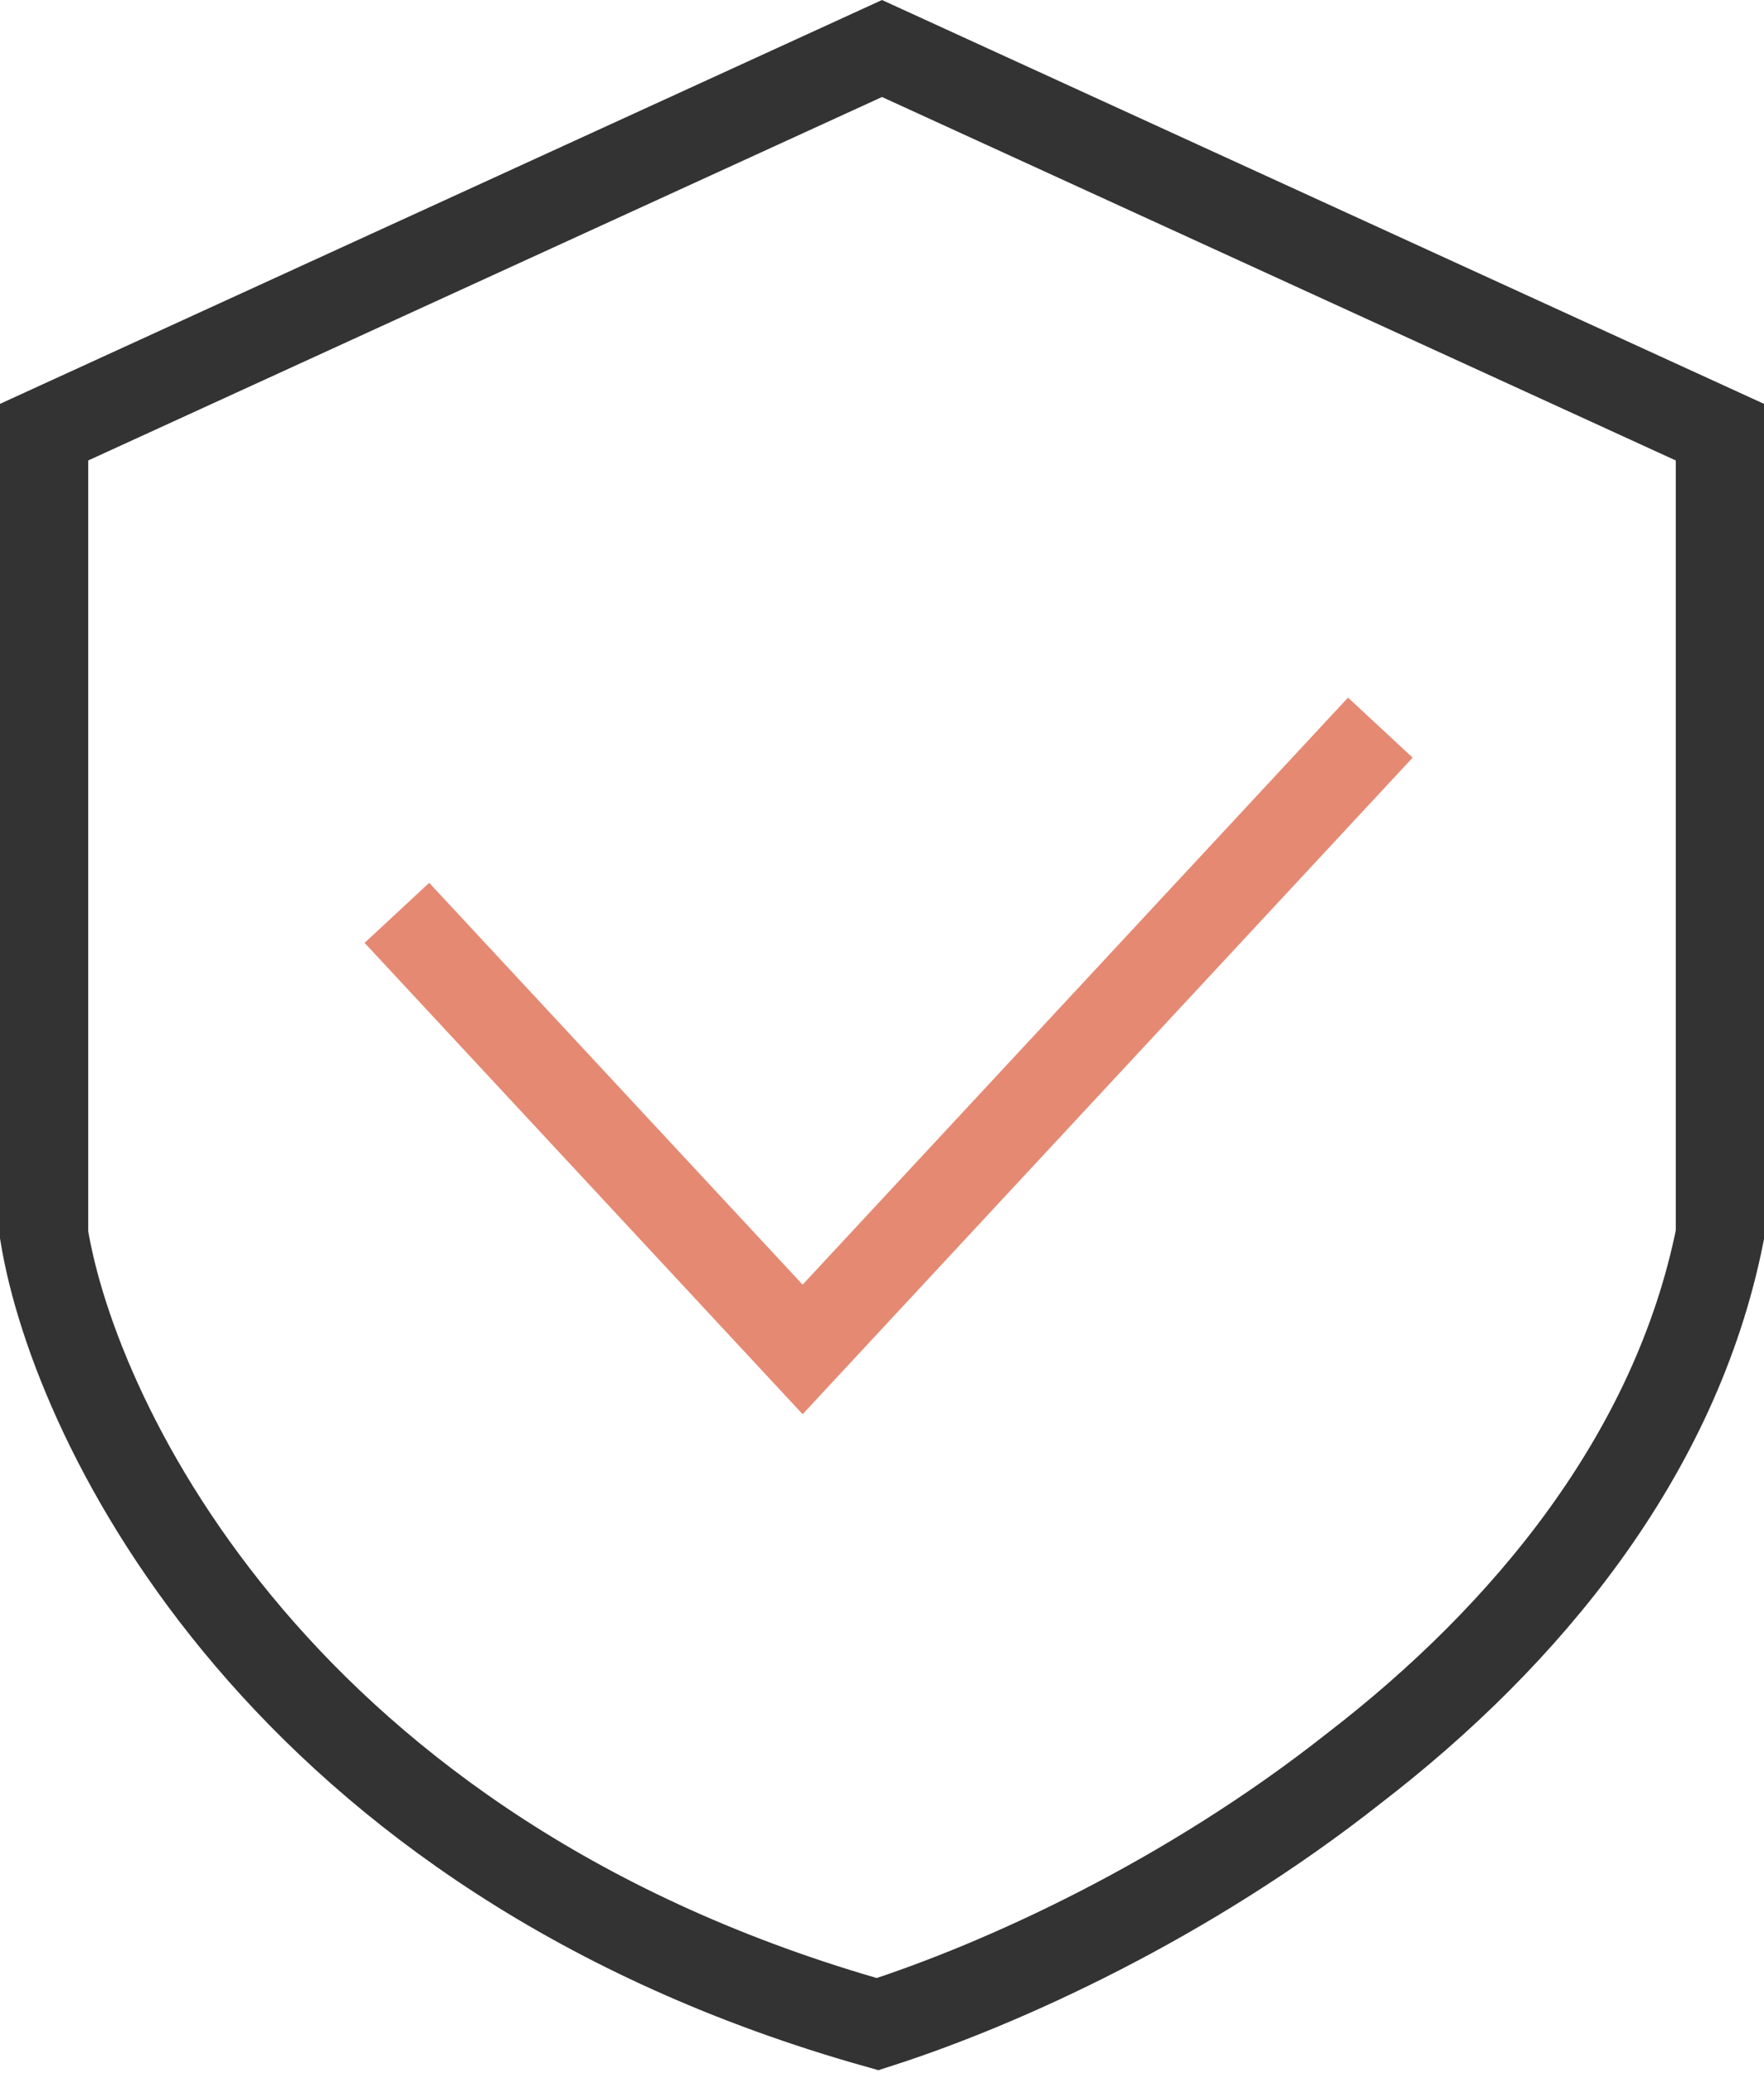 <?xml version="1.0" encoding="utf-8"?>
<!-- Generator: Adobe Illustrator 26.0.0, SVG Export Plug-In . SVG Version: 6.00 Build 0)  -->
<svg version="1.1" id="图层_1" xmlns="http://www.w3.org/2000/svg" xmlns:xlink="http://www.w3.org/1999/xlink" x="0px" y="0px"
	 viewBox="0 0 40 47" style="enable-background:new 0 0 40 47;" xml:space="preserve">
<style type="text/css">
	.st0{fill:none;stroke:#333333;stroke-width:2;}
	.st1{fill:none;stroke:#E58973;stroke-width:2;}
</style>
<path class="st0" d="M1,28V9.8l19-8.7l19,8.7V28c-1,5-4.4,9.1-8.3,12.1c-3.8,3-8,4.9-10.8,5.8C6.4,42.1,1.7,32.3,1,28z"/>
<path class="st1" d="M9,20.7l9.2,9.9l13.1-14.1"/>
</svg>
